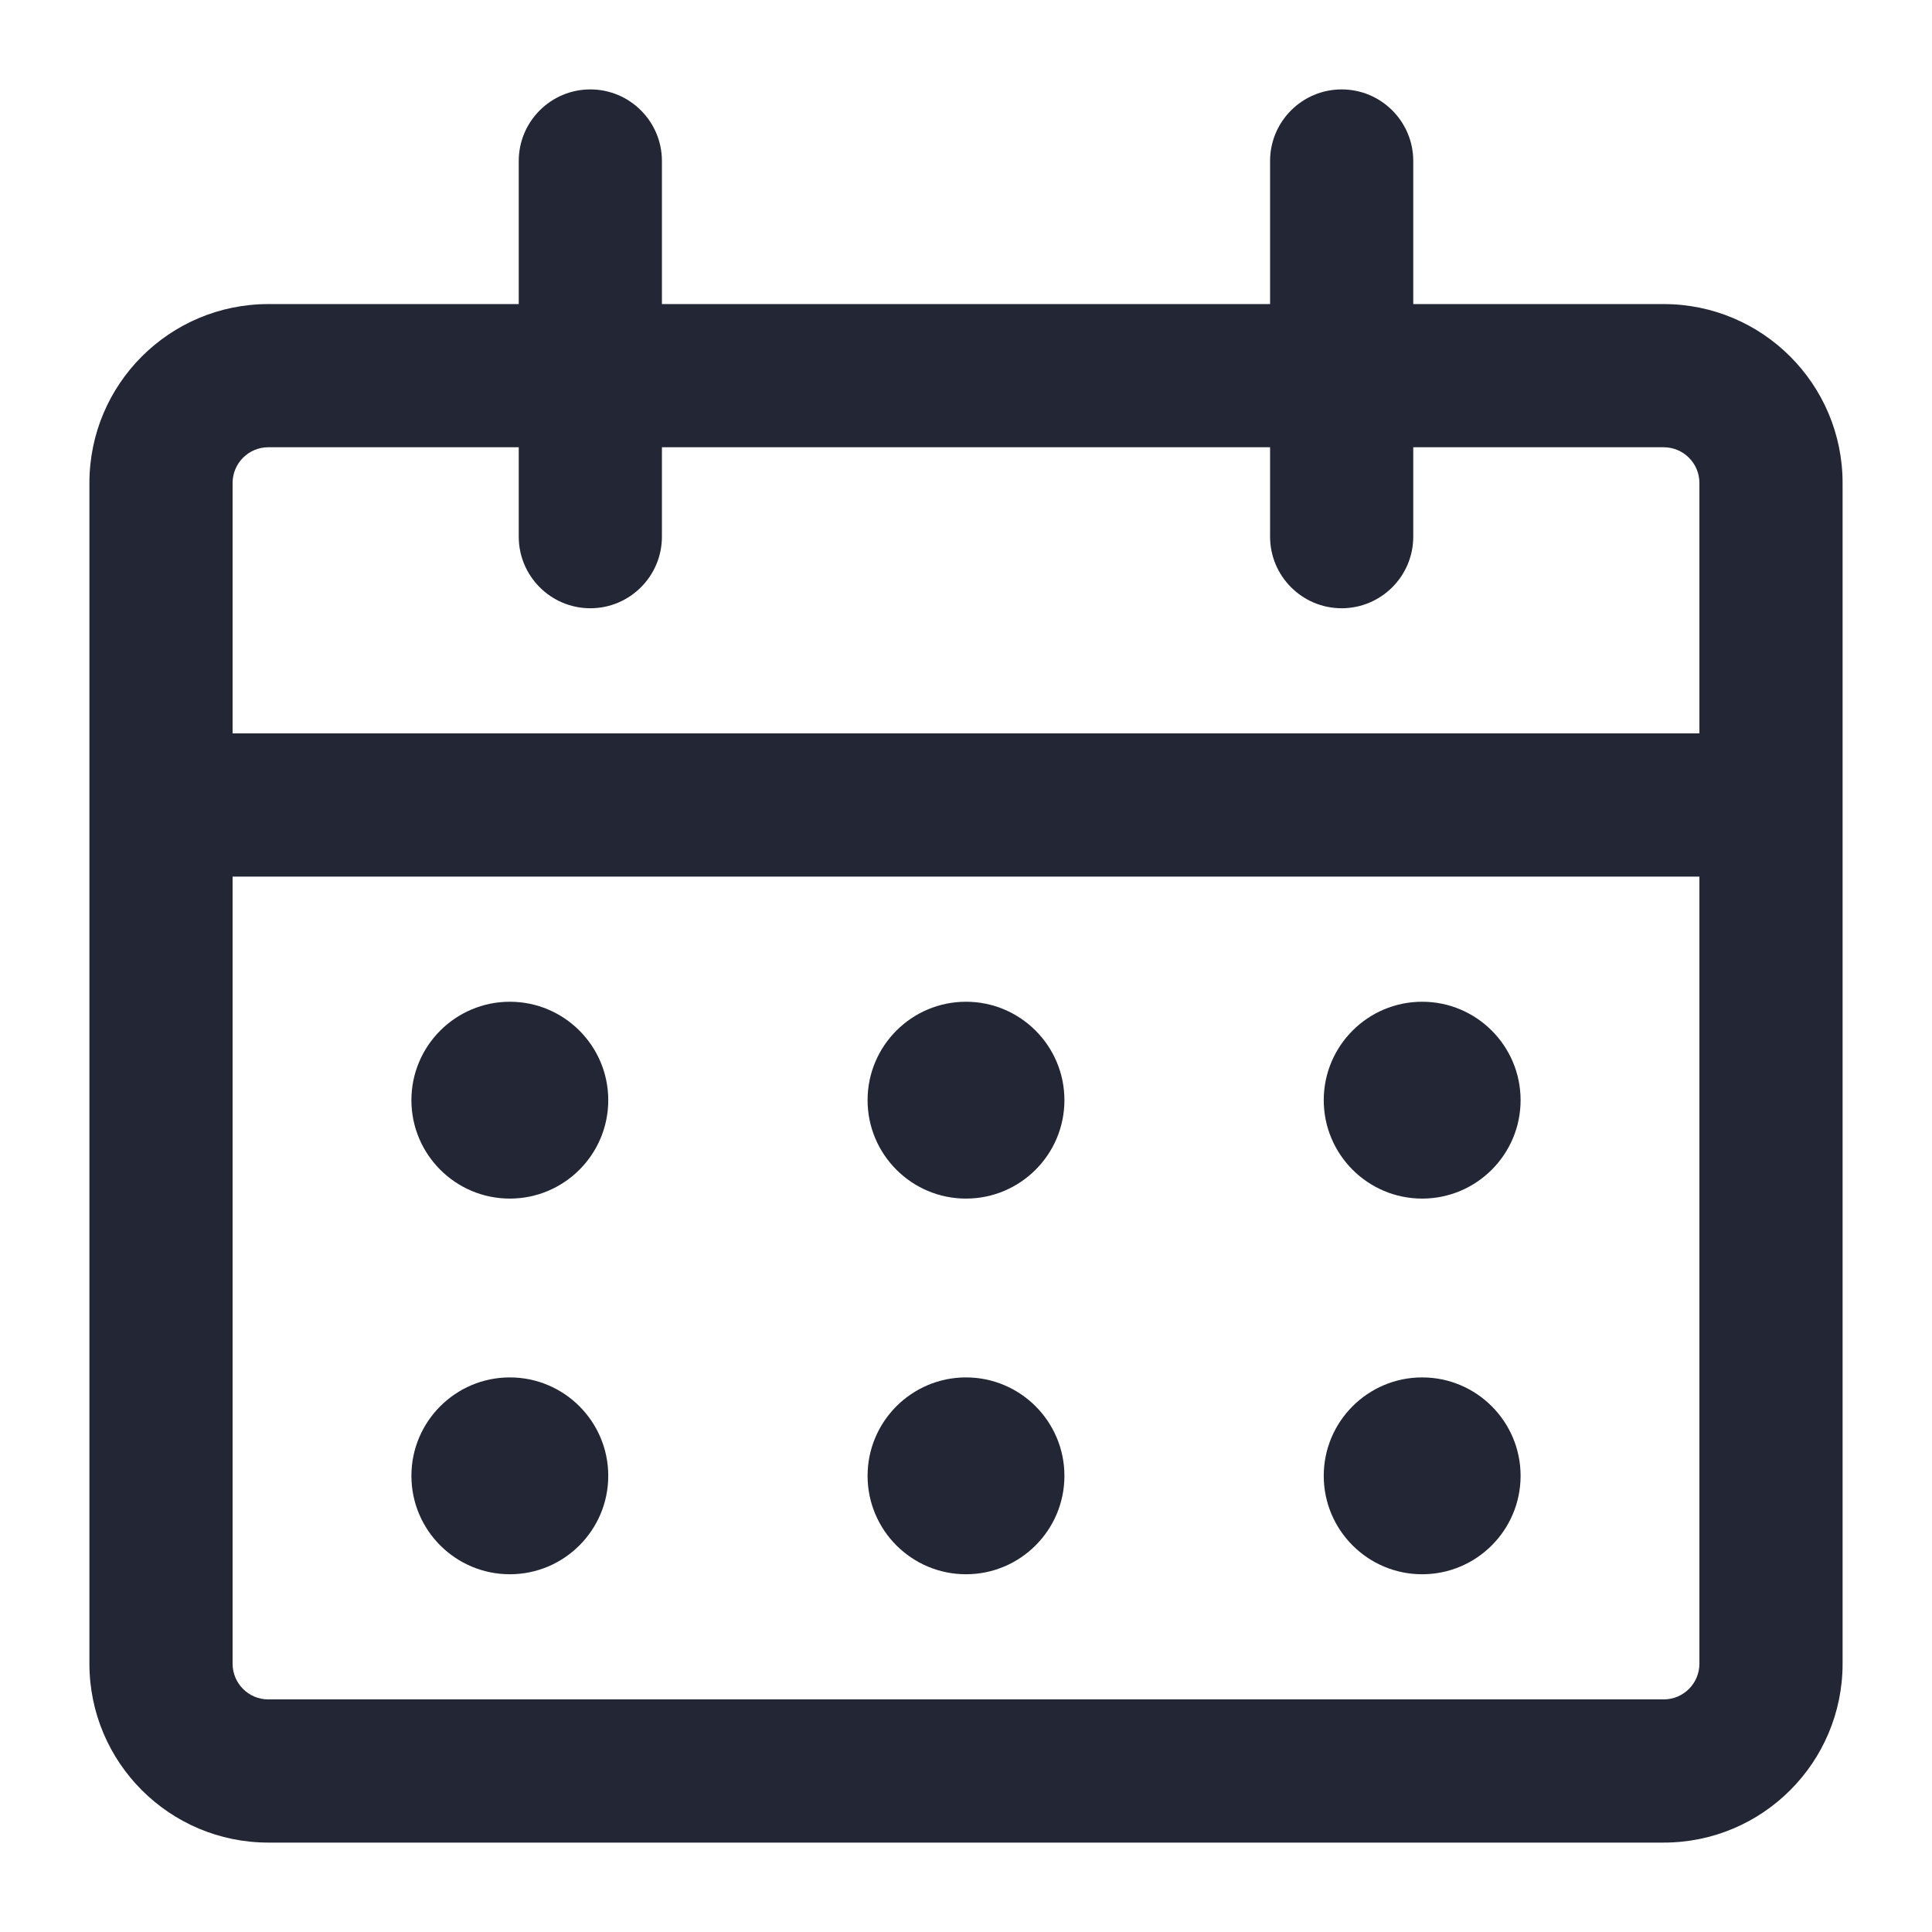 <svg width="18" height="18" viewBox="0 0 18 18" fill="none" xmlns="http://www.w3.org/2000/svg">
<path fill-rule="evenodd" clip-rule="evenodd" d="M5.5 0.833C5.868 0.833 6.167 1.132 6.167 1.5V2.833H11.833V1.5C11.833 1.132 12.132 0.833 12.5 0.833C12.868 0.833 13.167 1.132 13.167 1.5V2.833H15.5C16.421 2.833 17.167 3.58 17.167 4.5V7.5V15.5C17.167 16.421 16.421 17.167 15.5 17.167H2.5C1.58 17.167 0.833 16.421 0.833 15.5V7.5V4.5C0.833 3.579 1.58 2.833 2.5 2.833H4.833V1.5C4.833 1.132 5.132 0.833 5.5 0.833ZM11.833 4.167V5C11.833 5.368 12.132 5.667 12.5 5.667C12.868 5.667 13.167 5.368 13.167 5V4.167H15.5C15.684 4.167 15.833 4.316 15.833 4.5V6.833H2.167V4.5C2.167 4.316 2.316 4.167 2.5 4.167H4.833V5C4.833 5.368 5.132 5.667 5.5 5.667C5.868 5.667 6.167 5.368 6.167 5V4.167H11.833ZM2.167 8.167H15.833V15.5C15.833 15.684 15.684 15.833 15.5 15.833H2.5C2.316 15.833 2.167 15.684 2.167 15.5V8.167ZM3.833 10.25C3.833 9.744 4.244 9.333 4.75 9.333C5.256 9.333 5.667 9.744 5.667 10.25C5.667 10.756 5.256 11.167 4.75 11.167C4.244 11.167 3.833 10.756 3.833 10.25ZM4.75 12.833C4.244 12.833 3.833 13.244 3.833 13.75C3.833 14.256 4.244 14.667 4.75 14.667C5.256 14.667 5.667 14.256 5.667 13.75C5.667 13.244 5.256 12.833 4.75 12.833ZM8.083 10.25C8.083 9.744 8.494 9.333 9 9.333C9.506 9.333 9.917 9.744 9.917 10.25C9.917 10.756 9.506 11.167 9 11.167C8.494 11.167 8.083 10.756 8.083 10.25ZM9 12.833C8.494 12.833 8.083 13.244 8.083 13.75C8.083 14.256 8.494 14.667 9 14.667C9.506 14.667 9.917 14.256 9.917 13.75C9.917 13.244 9.506 12.833 9 12.833ZM12.333 10.25C12.333 9.744 12.744 9.333 13.25 9.333C13.756 9.333 14.167 9.744 14.167 10.25C14.167 10.756 13.756 11.167 13.25 11.167C12.744 11.167 12.333 10.756 12.333 10.25ZM13.25 12.833C12.744 12.833 12.333 13.244 12.333 13.75C12.333 14.256 12.744 14.667 13.25 14.667C13.756 14.667 14.167 14.256 14.167 13.75C14.167 13.244 13.756 12.833 13.25 12.833Z" fill="#232735"/>
</svg>
